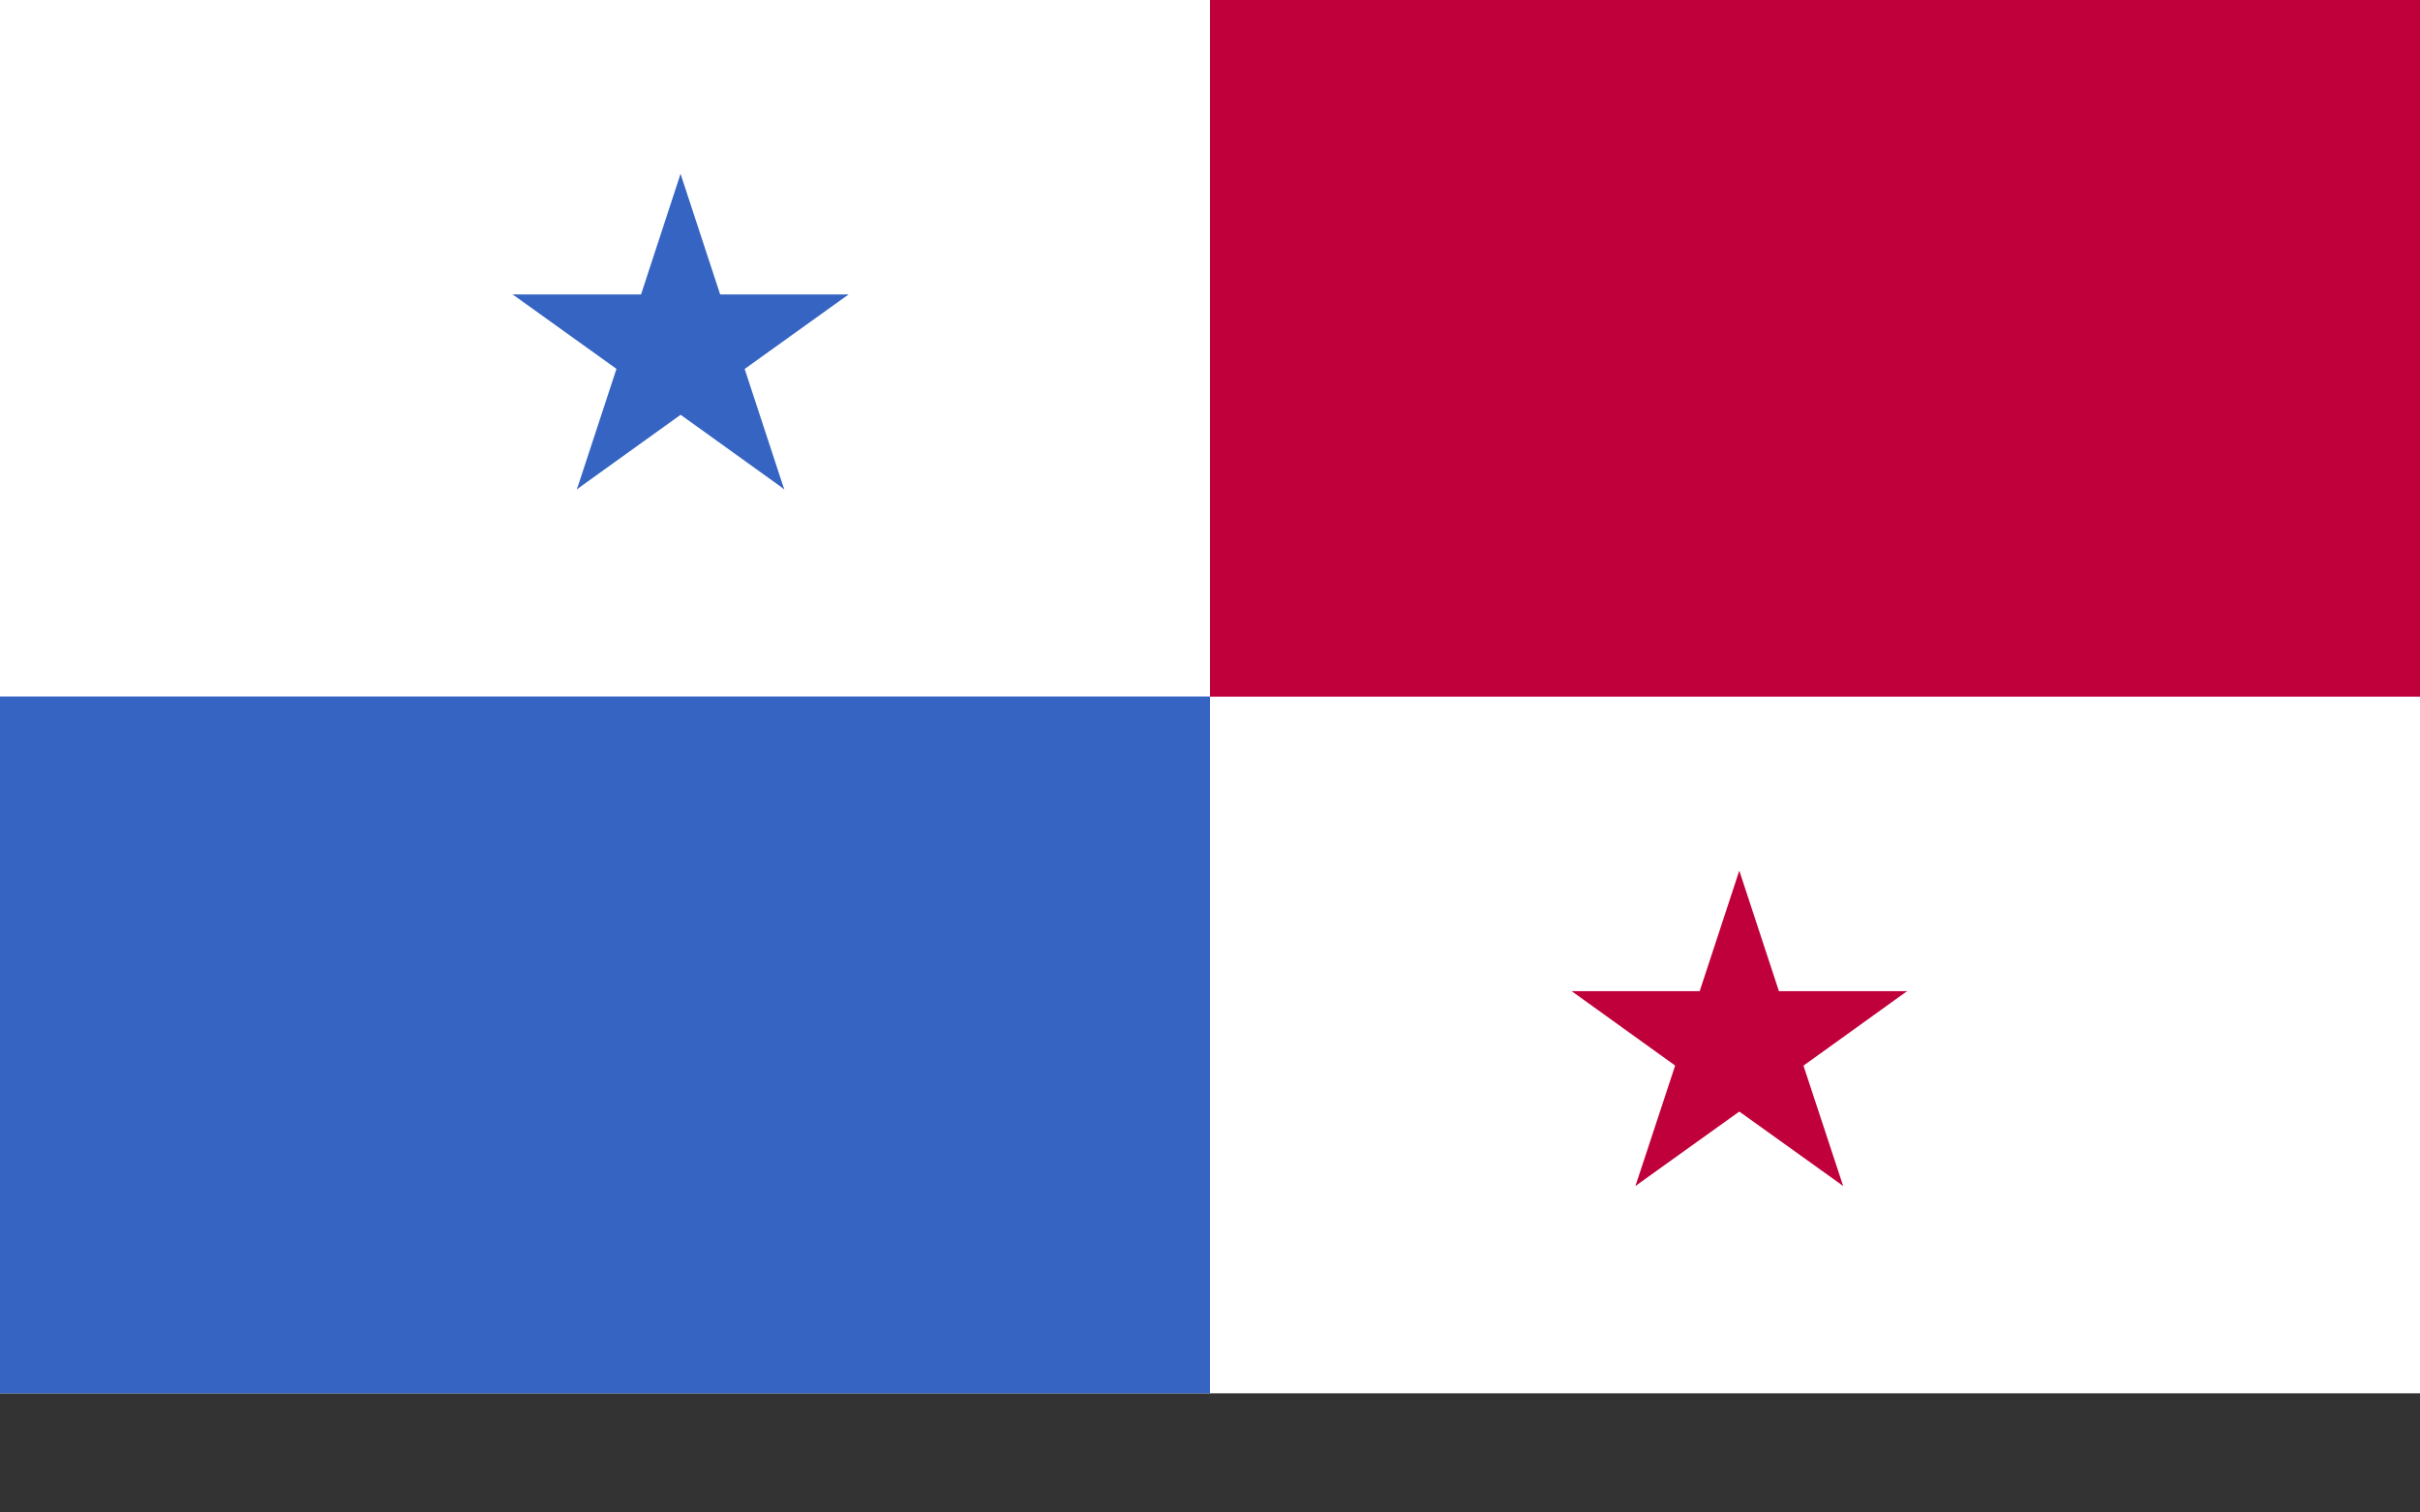 <svg width="16" height="10" viewBox="0 0 16 10" fill="none" xmlns="http://www.w3.org/2000/svg">
<rect x="0" y="0" width="16" height="10" fill="#333333" stroke="none"/>
<path d="M16 0H0V9.212H16V0Z" fill="white"/>
<path d="M4.499 1.151L4.14 2.247L4.694 2.424L4.499 1.151Z" fill="#3564C2"/>
<path d="M4.5 1.151L4.86 2.247L4.306 2.424L4.5 1.151Z" fill="#3564C2"/>
<path d="M5.61 1.947H4.442V2.523L5.61 1.947Z" fill="#3564C2"/>
<path d="M5.61 1.947L4.666 2.624L4.323 2.159L5.61 1.947Z" fill="#3564C2"/>
<path d="M3.39 1.947L4.334 2.624L4.677 2.159L3.39 1.947Z" fill="#3564C2"/>
<path d="M3.39 1.947H4.557V2.523L3.39 1.947Z" fill="#3564C2"/>
<path d="M5.185 3.236L4.825 2.14L4.271 2.318L5.185 3.236Z" fill="#3564C2"/>
<path d="M5.186 3.235L4.242 2.557L4.586 2.092L5.186 3.235Z" fill="#3564C2"/>
<path d="M3.814 3.235L4.758 2.557L4.415 2.092L3.814 3.235Z" fill="#3564C2"/>
<path d="M3.814 3.236L4.174 2.14L4.73 2.318L3.814 3.236Z" fill="#3564C2"/>
<path d="M8 4.605H0V9.212H8V4.605Z" fill="#3564C2"/>
<path d="M16 0H8V4.606H16V0Z" fill="#C0003B"/>
<path d="M11.499 5.758L11.139 6.853L11.693 7.031L11.499 5.758Z" fill="#C0003B"/>
<path d="M11.5 5.758L11.86 6.853L11.306 7.031L11.5 5.758Z" fill="#C0003B"/>
<path d="M12.609 6.553H11.442V7.129L12.609 6.553Z" fill="#C0003B"/>
<path d="M12.609 6.553L11.666 7.231L11.322 6.764L12.609 6.553Z" fill="#C0003B"/>
<path d="M10.391 6.553L11.334 7.231L11.677 6.764L10.391 6.553Z" fill="#C0003B"/>
<path d="M10.391 6.553H11.557V7.129L10.391 6.553Z" fill="#C0003B"/>
<path d="M12.186 7.841L11.825 6.746L11.271 6.924L12.186 7.841Z" fill="#C0003B"/>
<path d="M12.186 7.841L11.241 7.164L11.585 6.698L12.186 7.841Z" fill="#C0003B"/>
<path d="M10.813 7.841L11.758 7.164L11.415 6.698L10.813 7.841Z" fill="#C0003B"/>
<path d="M10.813 7.841L11.174 6.746L11.729 6.924L10.813 7.841Z" fill="#C0003B"/>
</svg>
